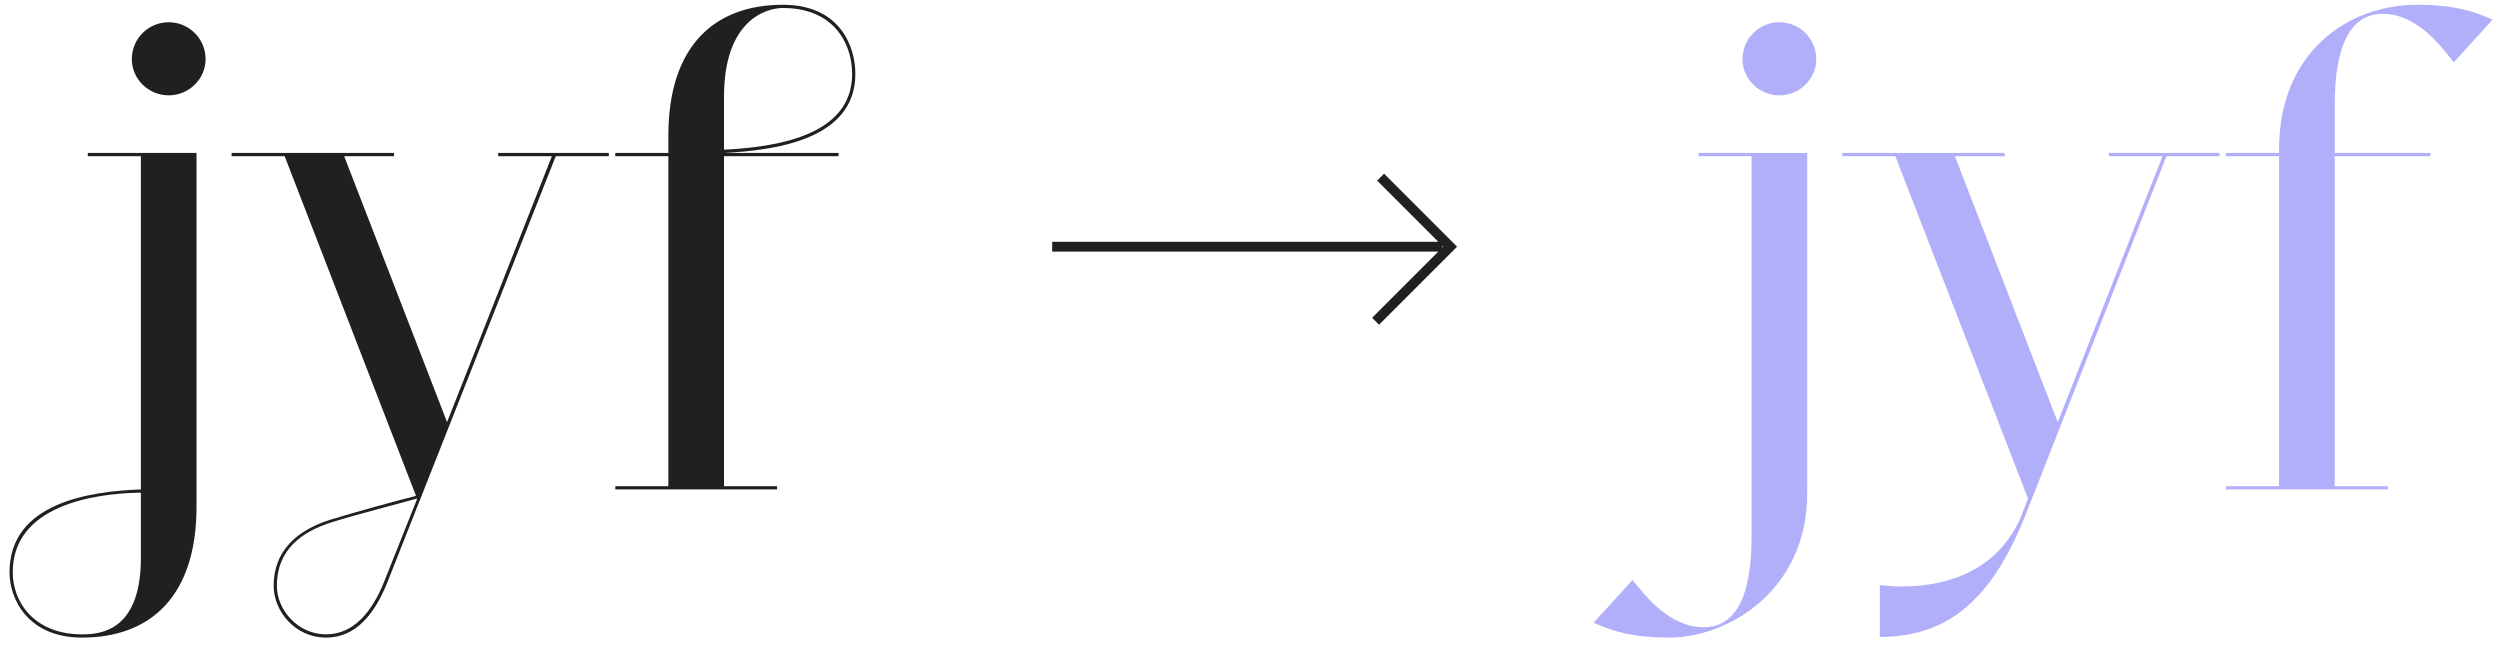 <svg xmlns="http://www.w3.org/2000/svg" width="255" height="66" viewBox="0 0 255 66" fill="none"><path d="M8.363 65.034C2.885 65.034 0.971 61.14 0.971 58.368C0.971 51.306 9.089 50.118 14.369 49.92V15.93H8.957V15.6H20.045V51.702C20.045 60.81 15.359 65.034 8.363 65.034ZM17.207 9.726C15.161 9.726 13.445 8.076 13.445 6.03C13.445 3.918 15.161 2.268 17.207 2.268C19.253 2.268 20.969 3.918 20.969 6.03C20.969 8.076 19.253 9.726 17.207 9.726ZM1.301 58.368C1.301 61.47 3.545 64.704 8.363 64.704C10.079 64.704 14.369 64.506 14.369 56.916V50.25C9.419 50.316 1.301 51.636 1.301 58.368ZM33.258 65.034C30.09 65.034 27.912 62.328 27.912 59.754C27.912 56.124 30.354 54.078 33.654 53.022C36.69 52.098 40.584 51.042 42.432 50.58L29.034 15.93H23.622V15.6H40.188V15.93H35.106L45.6 43.056L56.292 15.93H50.814V15.6H62.1V15.93H56.688L39.528 59.358C38.208 62.658 36.294 65.034 33.258 65.034ZM33.258 64.704C36.03 64.704 37.944 62.46 39.198 59.292L42.564 50.844C40.716 51.372 36.756 52.362 33.786 53.286C30.882 54.21 28.242 55.992 28.242 59.754C28.242 62.262 30.42 64.704 33.258 64.704ZM62.761 49.92V49.59H68.173V15.93H62.761V15.6H68.173V13.818C68.173 4.71 72.859 0.486 79.855 0.486C85.663 0.486 87.247 4.71 87.247 7.548C87.247 14.214 79.129 15.336 73.849 15.6H85.531V15.93H73.849V49.59H79.261V49.92H62.761ZM73.849 15.27C78.931 15.006 86.917 13.95 86.917 7.548C86.917 4.38 85.003 0.816 79.855 0.816C78.139 0.816 73.849 2.07 73.849 9.858V15.27Z" fill="#202023"></path><path d="M170.277 65.034C166.515 65.034 164.469 64.374 162.555 63.516L166.515 59.16C167.769 60.678 170.211 63.978 173.775 63.978C176.943 63.978 178.659 61.008 178.659 54.804V15.93H173.247V15.6H184.335V50.316C184.335 60.282 176.217 65.034 170.277 65.034ZM181.497 9.726C179.451 9.726 177.735 8.076 177.735 6.03C177.735 3.918 179.451 2.268 181.497 2.268C183.543 2.268 185.259 3.918 185.259 6.03C185.259 8.076 183.543 9.726 181.497 9.726ZM191.741 59.688C192.467 59.754 193.193 59.82 193.919 59.82C200.519 59.82 204.611 56.784 206.327 52.23L206.855 50.844L193.325 15.93H187.913V15.6H204.479V15.93H199.397L209.891 43.056L220.583 15.93H215.105V15.6H226.391V15.93H220.979L206.723 52.23C203.357 60.81 199.001 64.968 191.741 64.968V59.688ZM232.464 15.204C232.464 5.37 239.46 0.486 246.522 0.486C250.284 0.486 252.33 1.146 254.244 2.004L250.284 6.36C249.03 4.776 246.588 1.41 243.024 1.41C239.856 1.41 238.14 4.446 238.14 10.716V15.6H247.908V15.93H238.14V49.59H243.552V49.92H227.052V49.59H232.464V15.93H227.052V15.6H232.464V15.204Z" fill="#B1AFF9"></path><path d="M107.32 25.163H147.119M140.31 32.768L147.915 25.163L140.824 18.071" stroke="#202023"></path></svg>